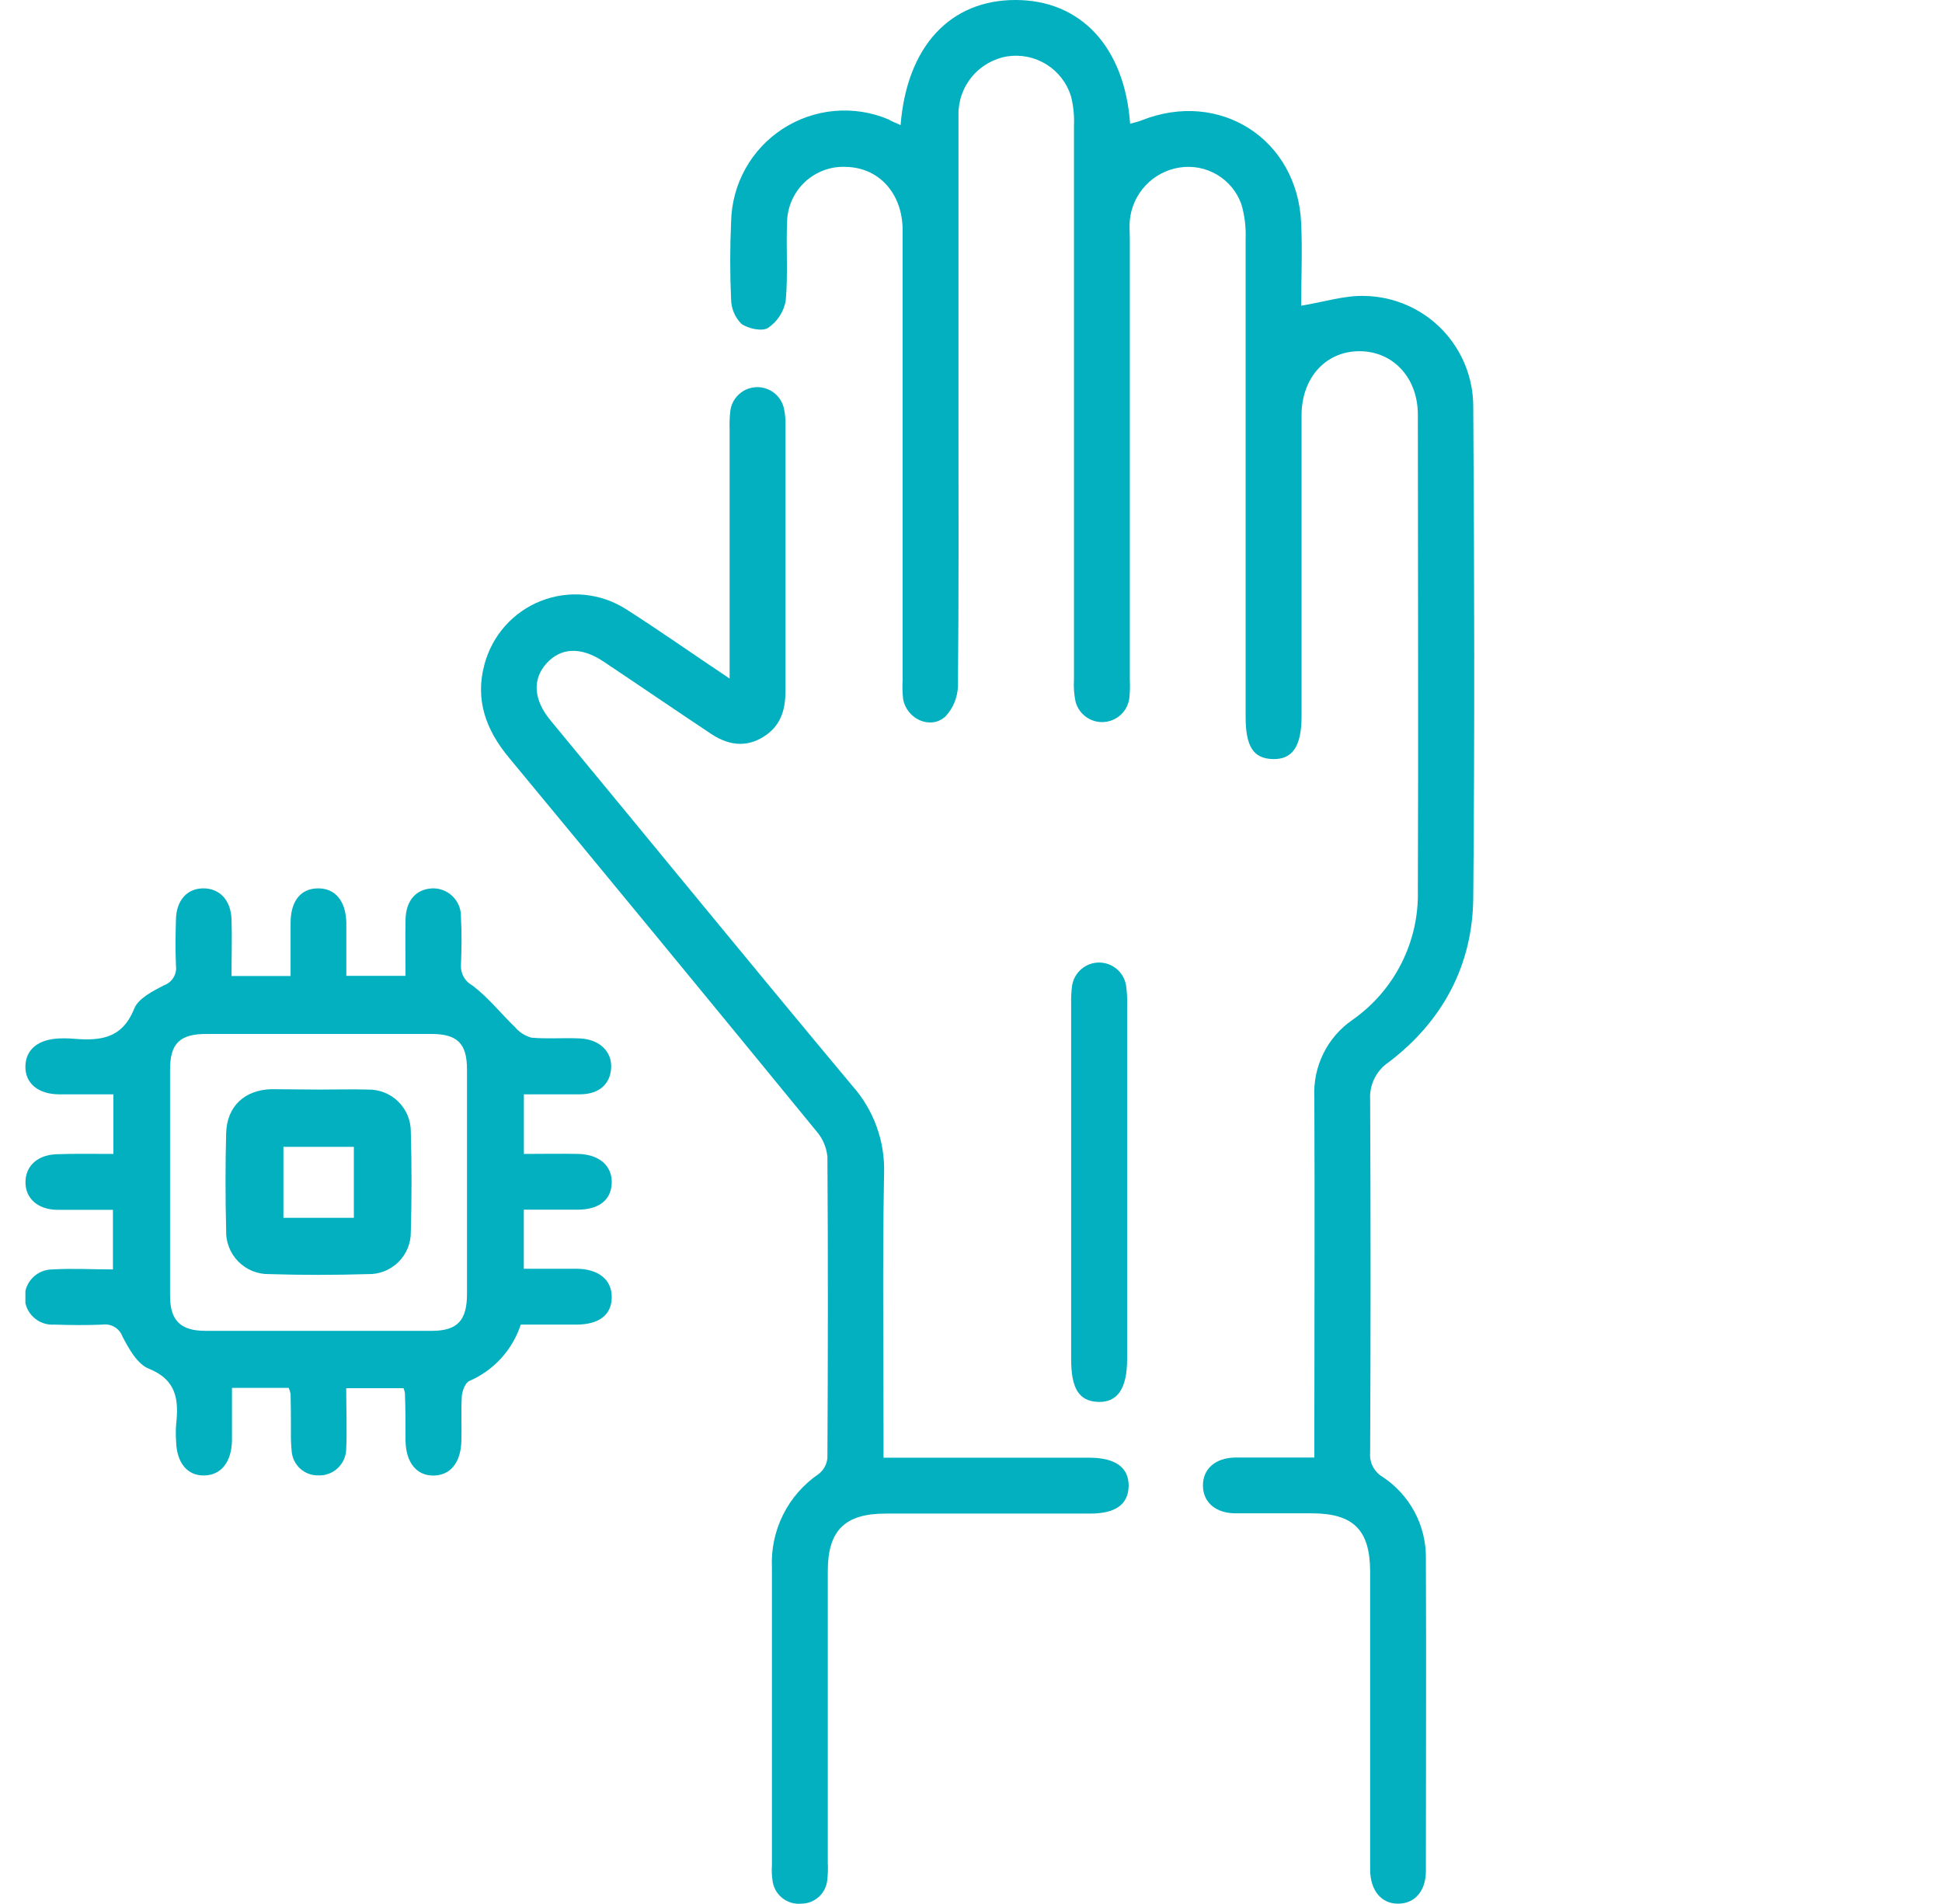 <svg width="51" height="50" viewBox="0 0 51 50" fill="none" xmlns="http://www.w3.org/2000/svg">
<g clip-path="url(#clip0_2018_474)">
<path d="M23.651 3.285C23.816 1.218 24.952 0.002 26.663 2.33951e-06C28.374 -0.002 29.532 1.222 29.679 3.25C29.786 3.219 29.888 3.197 29.982 3.16C32.033 2.345 34.077 3.653 34.171 5.863C34.204 6.591 34.171 7.322 34.171 8.028C34.767 7.932 35.319 7.75 35.864 7.772C36.624 7.793 37.345 8.11 37.873 8.656C38.401 9.202 38.695 9.934 38.69 10.694C38.719 14.996 38.729 19.287 38.69 23.581C38.673 25.353 37.886 26.816 36.469 27.895C36.309 28.002 36.181 28.148 36.096 28.32C36.01 28.491 35.971 28.682 35.982 28.873C35.997 31.964 35.997 35.056 35.982 38.149C35.971 38.274 35.995 38.4 36.053 38.512C36.11 38.624 36.198 38.718 36.306 38.782C36.662 39.016 36.953 39.336 37.153 39.712C37.352 40.088 37.453 40.508 37.446 40.934C37.458 43.672 37.446 46.409 37.446 49.134C37.446 49.662 37.153 49.99 36.717 49.992C36.281 49.994 35.984 49.654 35.982 49.091C35.982 46.483 35.982 43.88 35.982 41.28C35.982 40.179 35.545 39.743 34.452 39.741C33.785 39.741 33.119 39.741 32.452 39.741C31.924 39.741 31.595 39.451 31.591 39.015C31.587 38.579 31.914 38.284 32.436 38.276C33.103 38.276 33.77 38.276 34.517 38.276V37.752C34.517 34.773 34.529 31.795 34.517 28.818C34.496 28.422 34.577 28.026 34.752 27.67C34.927 27.313 35.191 27.008 35.518 26.783C36.062 26.402 36.503 25.893 36.802 25.301C37.102 24.709 37.251 24.053 37.235 23.39C37.251 19.224 37.235 15.056 37.235 10.891C37.235 9.913 36.578 9.221 35.698 9.223C34.818 9.225 34.184 9.915 34.181 10.903C34.181 13.539 34.181 16.183 34.181 18.811C34.181 19.594 33.946 19.948 33.426 19.934C32.905 19.92 32.712 19.59 32.712 18.819C32.712 14.637 32.712 10.454 32.712 6.272C32.724 5.965 32.687 5.657 32.6 5.362C32.484 5.037 32.258 4.763 31.961 4.587C31.663 4.412 31.314 4.345 30.973 4.4C30.633 4.454 30.321 4.619 30.085 4.87C29.85 5.121 29.704 5.442 29.671 5.785C29.655 5.945 29.671 6.109 29.671 6.272C29.671 10.131 29.671 13.988 29.671 17.843C29.679 18.006 29.675 18.168 29.659 18.33C29.638 18.496 29.561 18.649 29.44 18.764C29.319 18.879 29.161 18.949 28.995 18.961C28.828 18.973 28.663 18.927 28.526 18.83C28.39 18.734 28.291 18.593 28.247 18.432C28.206 18.239 28.192 18.042 28.204 17.845C28.204 12.995 28.204 8.146 28.204 3.297C28.216 3.038 28.189 2.778 28.126 2.527C28.018 2.181 27.791 1.886 27.485 1.694C27.178 1.502 26.813 1.426 26.456 1.48C26.091 1.541 25.761 1.73 25.525 2.014C25.289 2.298 25.163 2.658 25.171 3.027C25.171 5.648 25.171 8.267 25.171 10.887C25.171 13.263 25.181 15.639 25.157 18.014C25.149 18.313 25.032 18.599 24.827 18.817C24.436 19.173 23.802 18.88 23.716 18.348C23.699 18.186 23.695 18.022 23.704 17.859C23.704 13.923 23.704 9.985 23.704 6.045C23.704 5.085 23.088 4.404 22.226 4.383C22.03 4.372 21.834 4.401 21.65 4.467C21.465 4.533 21.296 4.635 21.151 4.767C21.007 4.899 20.89 5.059 20.807 5.237C20.725 5.414 20.678 5.607 20.671 5.802C20.64 6.501 20.698 7.205 20.634 7.899C20.608 8.042 20.554 8.179 20.474 8.302C20.395 8.424 20.291 8.529 20.17 8.611C20.014 8.71 19.646 8.632 19.47 8.503C19.302 8.335 19.206 8.109 19.2 7.871C19.169 7.189 19.169 6.503 19.2 5.822C19.21 5.336 19.338 4.859 19.574 4.434C19.81 4.009 20.147 3.649 20.554 3.384C20.962 3.119 21.428 2.957 21.913 2.914C22.397 2.871 22.884 2.946 23.332 3.135C23.405 3.178 23.507 3.223 23.651 3.285Z" fill="#02B0C0"/>
<path d="M2.978 30.303V28.738C2.493 28.738 2.026 28.738 1.558 28.738C0.997 28.738 0.655 28.441 0.667 27.997C0.678 27.553 1.009 27.297 1.543 27.271C1.64 27.266 1.737 27.266 1.834 27.271C2.542 27.332 3.185 27.338 3.524 26.489C3.631 26.219 4.013 26.026 4.306 25.875C4.41 25.838 4.499 25.766 4.556 25.671C4.613 25.576 4.636 25.465 4.621 25.355C4.603 24.948 4.609 24.541 4.621 24.135C4.635 23.636 4.92 23.327 5.345 23.329C5.769 23.331 6.062 23.64 6.08 24.137C6.097 24.633 6.08 25.114 6.08 25.631H7.631C7.631 25.173 7.631 24.708 7.631 24.242C7.631 23.655 7.901 23.333 8.35 23.329C8.8 23.325 9.08 23.655 9.095 24.225C9.095 24.453 9.095 24.68 9.095 24.909V25.627H10.65C10.65 25.136 10.639 24.639 10.65 24.144C10.662 23.65 10.922 23.362 11.323 23.331C11.425 23.323 11.527 23.337 11.623 23.372C11.719 23.407 11.807 23.461 11.88 23.532C11.954 23.602 12.012 23.687 12.051 23.782C12.09 23.876 12.108 23.978 12.105 24.08C12.129 24.5 12.123 24.925 12.105 25.349C12.1 25.457 12.126 25.564 12.179 25.658C12.232 25.751 12.311 25.828 12.406 25.879C12.821 26.192 13.152 26.614 13.529 26.978C13.641 27.11 13.791 27.205 13.959 27.25C14.38 27.287 14.806 27.25 15.226 27.27C15.743 27.291 16.071 27.612 16.05 28.04C16.028 28.468 15.735 28.738 15.223 28.738C14.71 28.738 14.254 28.738 13.758 28.738V30.303C14.252 30.303 14.72 30.293 15.187 30.303C15.743 30.316 16.083 30.623 16.065 31.071C16.048 31.519 15.725 31.762 15.181 31.767C14.714 31.767 14.247 31.767 13.756 31.767V33.318C14.225 33.318 14.675 33.318 15.125 33.318C15.725 33.318 16.073 33.612 16.065 34.075C16.058 34.539 15.723 34.781 15.146 34.785C14.659 34.785 14.168 34.785 13.676 34.785C13.568 35.114 13.392 35.416 13.159 35.671C12.926 35.926 12.642 36.129 12.324 36.266C12.223 36.309 12.142 36.516 12.129 36.657C12.103 37.048 12.129 37.439 12.117 37.83C12.105 38.403 11.833 38.741 11.391 38.749C10.949 38.757 10.664 38.417 10.65 37.85C10.65 37.427 10.65 37.005 10.634 36.582C10.627 36.539 10.614 36.496 10.597 36.455H9.092C9.092 36.993 9.115 37.523 9.092 38.051C9.09 38.145 9.07 38.239 9.032 38.325C8.993 38.411 8.938 38.489 8.87 38.554C8.801 38.619 8.72 38.669 8.631 38.702C8.543 38.735 8.449 38.749 8.354 38.745C8.18 38.747 8.012 38.684 7.883 38.567C7.755 38.45 7.675 38.289 7.66 38.115C7.643 37.938 7.636 37.758 7.64 37.58C7.64 37.255 7.64 36.928 7.631 36.602C7.62 36.549 7.603 36.497 7.582 36.447H6.092C6.092 36.925 6.092 37.376 6.092 37.828C6.082 38.397 5.804 38.739 5.362 38.747C4.92 38.755 4.639 38.417 4.625 37.85C4.614 37.704 4.614 37.557 4.625 37.411C4.697 36.768 4.644 36.238 3.905 35.941C3.606 35.822 3.383 35.419 3.215 35.096C3.177 34.993 3.104 34.905 3.01 34.849C2.915 34.792 2.804 34.77 2.695 34.785C2.274 34.803 1.85 34.799 1.427 34.785C1.33 34.792 1.232 34.779 1.139 34.748C1.047 34.716 0.961 34.666 0.889 34.6C0.816 34.534 0.757 34.455 0.716 34.366C0.675 34.277 0.653 34.181 0.65 34.083C0.647 33.985 0.664 33.888 0.699 33.797C0.735 33.705 0.789 33.623 0.858 33.553C0.926 33.483 1.008 33.428 1.099 33.391C1.189 33.353 1.286 33.335 1.384 33.336C1.901 33.305 2.419 33.336 2.966 33.336V31.771C2.487 31.771 2.004 31.771 1.521 31.771C0.997 31.771 0.665 31.472 0.669 31.042C0.672 30.612 0.993 30.328 1.486 30.311C1.979 30.293 2.452 30.303 2.978 30.303ZM12.264 31.061C12.264 30.07 12.264 29.078 12.264 28.087C12.264 27.399 12.011 27.152 11.319 27.152H5.421C4.727 27.152 4.468 27.399 4.466 28.079C4.466 30.062 4.466 32.045 4.466 34.028C4.466 34.675 4.738 34.947 5.389 34.949C7.373 34.949 9.355 34.949 11.337 34.949C12.011 34.949 12.262 34.679 12.264 33.987C12.266 33.007 12.264 32.033 12.264 31.058V31.061Z" fill="#02B0C0"/>
<path d="M19.161 17.82V17.09C19.161 15.152 19.161 13.215 19.161 11.28C19.155 11.118 19.161 10.955 19.179 10.793C19.2 10.627 19.278 10.473 19.401 10.359C19.523 10.245 19.682 10.177 19.849 10.168C20.017 10.158 20.182 10.208 20.316 10.308C20.451 10.408 20.546 10.552 20.585 10.715C20.617 10.858 20.631 11.005 20.628 11.151C20.628 13.478 20.628 15.806 20.628 18.133C20.628 18.594 20.53 19.005 20.133 19.293C19.687 19.615 19.2 19.619 18.682 19.277C17.734 18.647 16.795 18.004 15.848 17.372C15.262 16.981 14.732 17 14.352 17.421C13.973 17.841 14.012 18.379 14.456 18.917C17.104 22.12 19.724 25.331 22.384 28.515C22.948 29.149 23.246 29.975 23.217 30.823C23.174 33.117 23.203 35.413 23.203 37.707V38.28H28.605C29.293 38.28 29.649 38.54 29.64 39.027C29.63 39.514 29.286 39.748 28.627 39.748H23.258C22.187 39.748 21.741 40.191 21.739 41.251V48.915C21.747 49.061 21.743 49.209 21.727 49.355C21.714 49.528 21.636 49.69 21.509 49.808C21.382 49.926 21.214 49.992 21.041 49.992C20.859 50.009 20.677 49.953 20.536 49.837C20.395 49.721 20.305 49.554 20.286 49.372C20.267 49.243 20.263 49.112 20.272 48.981C20.272 46.378 20.272 43.773 20.272 41.17C20.249 40.689 20.35 40.209 20.565 39.778C20.78 39.346 21.103 38.977 21.502 38.706C21.567 38.655 21.621 38.591 21.66 38.518C21.699 38.445 21.722 38.364 21.729 38.282C21.743 35.646 21.747 33.002 21.729 30.373C21.703 30.12 21.598 29.881 21.428 29.691C18.749 26.417 16.06 23.151 13.363 19.893C12.76 19.167 12.473 18.377 12.721 17.454C12.82 17.078 13.006 16.73 13.264 16.439C13.523 16.148 13.846 15.922 14.208 15.78C14.57 15.638 14.961 15.583 15.348 15.62C15.736 15.658 16.109 15.786 16.437 15.995C17.317 16.555 18.18 17.165 19.161 17.82Z" fill="#02B0C0"/>
<path d="M28.13 31.005V26.37C28.125 26.207 28.134 26.044 28.155 25.883C28.182 25.714 28.268 25.56 28.398 25.449C28.528 25.338 28.693 25.277 28.864 25.277C29.035 25.277 29.2 25.338 29.33 25.449C29.46 25.56 29.546 25.714 29.573 25.883C29.596 26.044 29.605 26.206 29.6 26.368V35.691C29.6 36.463 29.348 36.833 28.84 36.815C28.331 36.797 28.13 36.457 28.13 35.691V31.005Z" fill="#02B0C0"/>
<path d="M8.395 28.613C8.818 28.613 9.242 28.601 9.663 28.613C9.81 28.61 9.956 28.636 10.093 28.691C10.23 28.745 10.355 28.826 10.46 28.93C10.565 29.033 10.648 29.156 10.705 29.293C10.761 29.429 10.79 29.575 10.789 29.722C10.813 30.601 10.813 31.478 10.789 32.354C10.79 32.502 10.761 32.648 10.704 32.785C10.647 32.921 10.563 33.045 10.457 33.148C10.351 33.251 10.225 33.332 10.088 33.385C9.95 33.439 9.803 33.464 9.655 33.459C8.794 33.485 7.932 33.486 7.071 33.459C6.92 33.462 6.769 33.434 6.628 33.377C6.487 33.319 6.36 33.233 6.254 33.125C6.148 33.016 6.065 32.887 6.011 32.745C5.957 32.603 5.932 32.451 5.939 32.299C5.917 31.455 5.917 30.607 5.939 29.757C5.959 29.055 6.42 28.623 7.126 28.603C7.551 28.603 7.973 28.613 8.395 28.613ZM9.293 31.981V30.117H7.443V31.981H9.293Z" fill="#02B0C0"/>
</g>
<defs>
<clipPath id="clip0_2018_474">
<rect width="38.055" height="50" fill="white" transform="translate(0.667)"/>
</clipPath>
</defs>
</svg>
